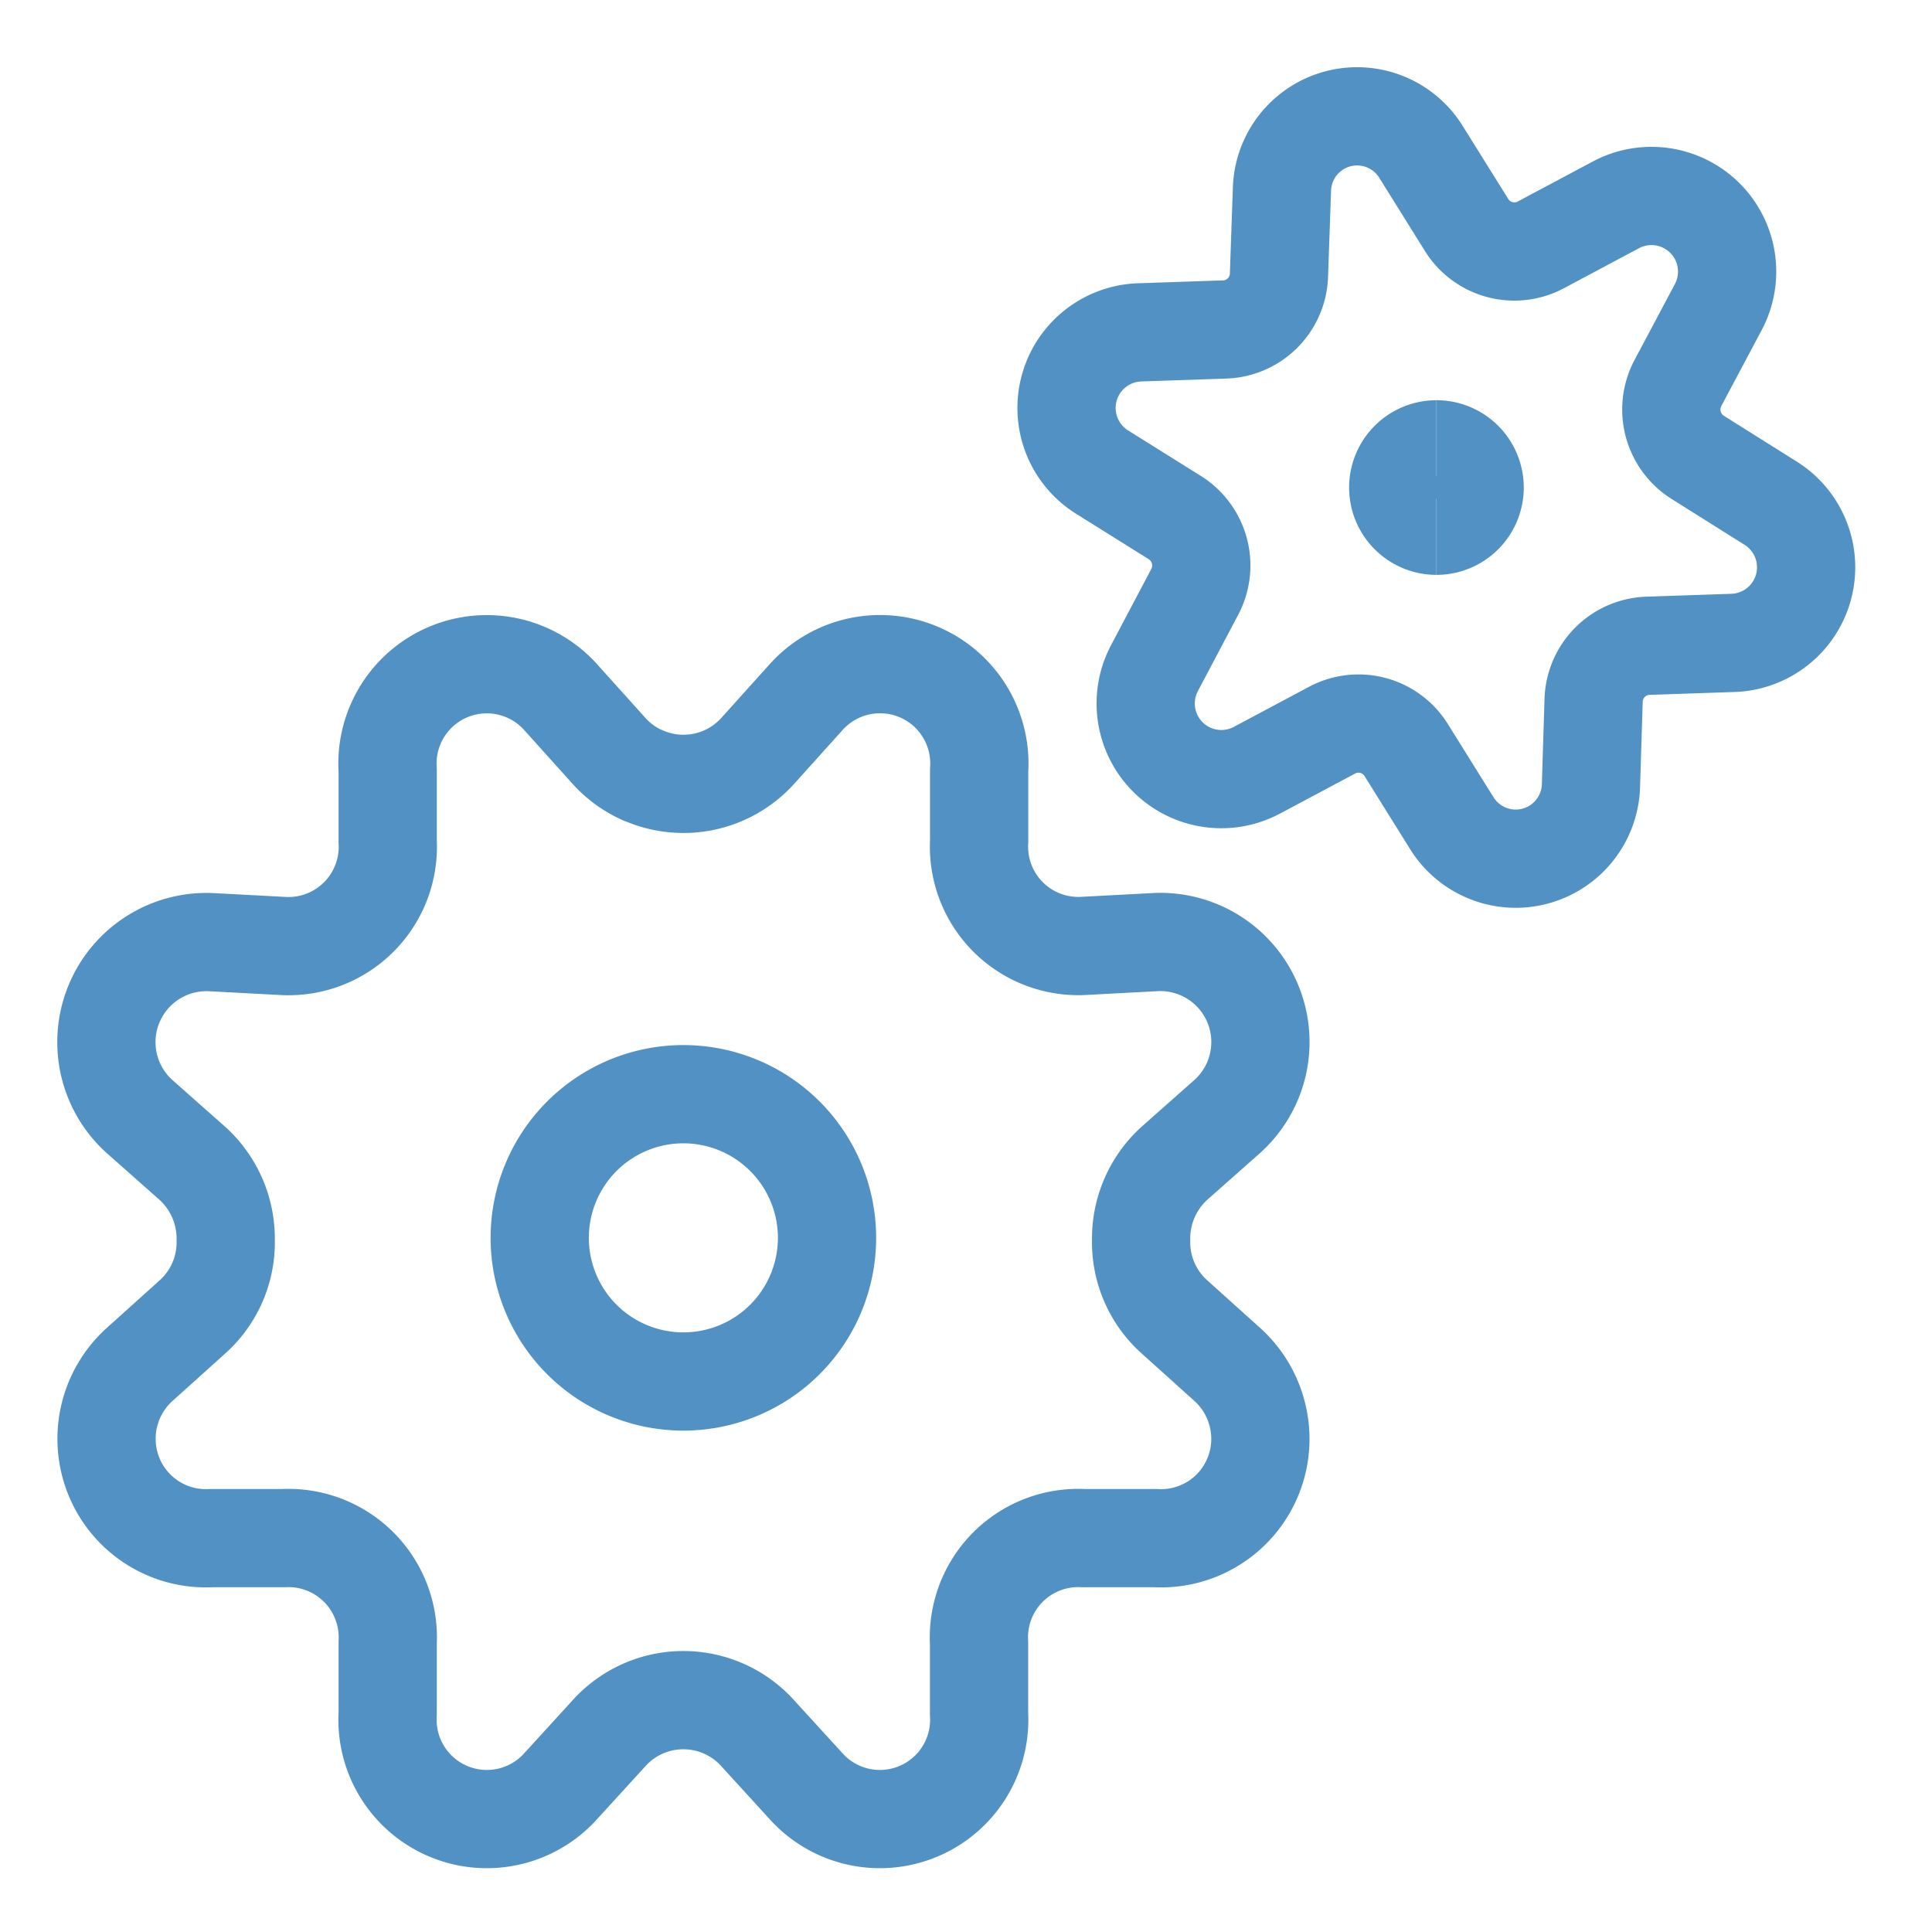 <svg xmlns="http://www.w3.org/2000/svg" fill="none" viewBox="-3 -3 118 118" id="Cog-Double-2--Streamline-Streamline-3.0" height="118" width="118">
  <desc>
    Cog Double 2 Streamline Icon: https://streamlinehq.com
  </desc>
  <path stroke="#5291c3" stroke-linecap="round" stroke-linejoin="round" d="M36.26 44.357a6.113 6.113 0 0 1 -2.049 -1.479l-2.94 -3.267a6.067 6.067 0 0 0 -10.593 4.433v4.34a6.067 6.067 0 0 1 -6.393 6.393l-4.387 -0.233a6.113 6.113 0 0 0 -4.387 10.64l3.267 2.893a6.207 6.207 0 0 1 2.007 4.667 6.113 6.113 0 0 1 -2.007 4.667l-3.267 2.94a6.113 6.113 0 0 0 -1.54 6.86 6.067 6.067 0 0 0 5.927 3.733h4.387a6.071 6.071 0 0 1 6.393 6.393v4.34a6.067 6.067 0 0 0 10.593 4.387l2.94 -3.22a6.113 6.113 0 0 1 9.053 0l2.94 3.22a6.067 6.067 0 0 0 10.593 -4.387v-4.34a6.067 6.067 0 0 1 6.393 -6.393h4.387A6.067 6.067 0 0 0 73.827 83.533a6.113 6.113 0 0 0 -1.857 -3.187l-3.267 -2.94a6.118 6.118 0 0 1 -2.007 -4.667 6.207 6.207 0 0 1 2.007 -4.667l3.267 -2.893a6.113 6.113 0 0 0 -4.387 -10.64l-4.387 0.233a6.067 6.067 0 0 1 -6.393 -6.393v-4.34a6.067 6.067 0 0 0 -10.593 -4.433l-2.94 3.267a6.113 6.113 0 0 1 -7 1.479Z" stroke-width="6"></path>
  <path stroke="#5291c3" stroke-linecap="round" stroke-linejoin="round" d="M38.738 81.377a8.773 8.773 0 1 0 0 -17.547 8.773 8.773 0 0 0 0 17.547Z" stroke-width="6"></path>
  <path stroke="#5291c3" d="M84.733 29.111a2.333 2.333 0 0 1 0 -4.667" stroke-width="6"></path>
  <path stroke="#5291c3" d="M84.733 29.111a2.333 2.333 0 0 0 0 -4.667" stroke-width="6"></path>
  <path stroke="#5291c3" stroke-linecap="round" stroke-linejoin="round" d="M75.297 8.563a4.592 4.592 0 0 1 8.498 -2.277l2.777 4.452a3.435 3.435 0 0 0 4.527 1.223l4.606 -2.455a4.62 4.62 0 0 1 6.235 6.263l-2.459 4.625a3.453 3.453 0 0 0 1.218 4.545l4.433 2.786a4.62 4.62 0 0 1 -2.273 8.54l-5.213 0.177a3.435 3.435 0 0 0 -3.313 3.323l-0.163 5.227a4.597 4.597 0 0 1 -8.503 2.277l-2.777 -4.452a3.43 3.43 0 0 0 -4.527 -1.223l-4.606 2.455a4.62 4.62 0 0 1 -6.235 -6.263l2.445 -4.629a3.453 3.453 0 0 0 -1.213 -4.545l-4.433 -2.772a4.62 4.62 0 0 1 2.268 -8.54l5.222 -0.177a3.43 3.43 0 0 0 3.304 -3.323l0.182 -5.236Z" stroke-width="6"></path>
</svg>